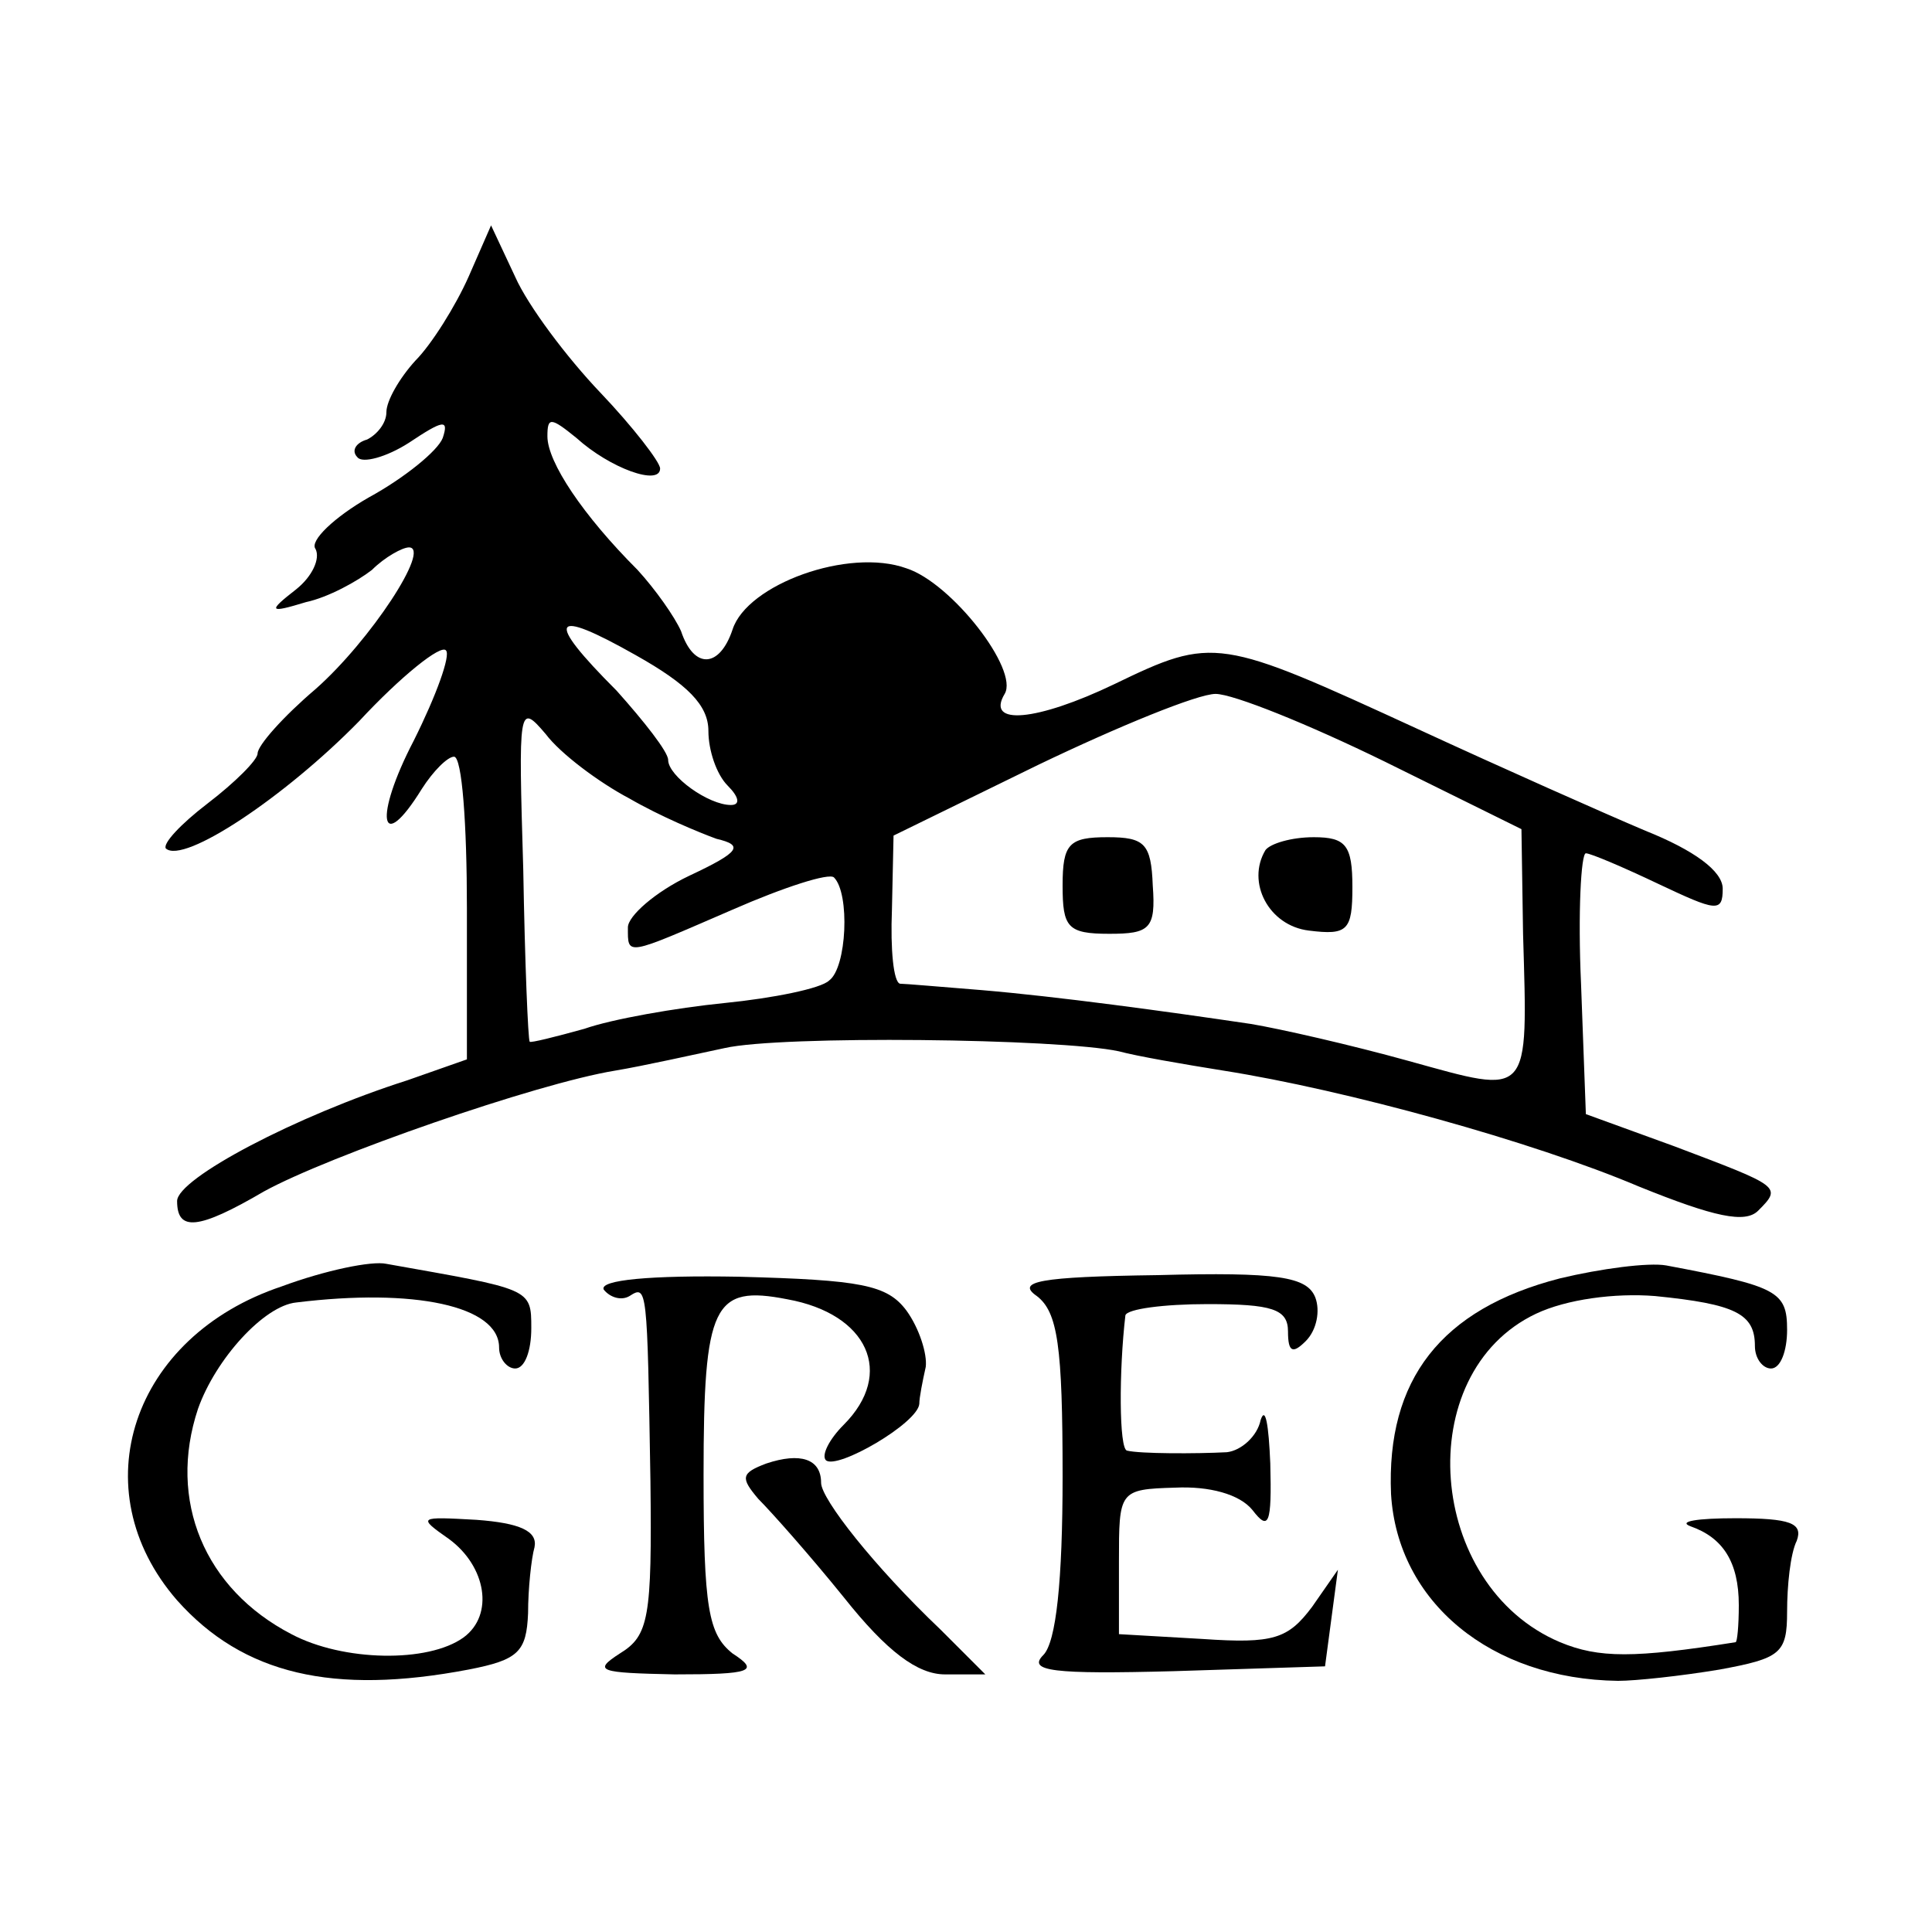 <?xml version="1.0" standalone="no"?>
<!DOCTYPE svg PUBLIC "-//W3C//DTD SVG 20010904//EN"
 "http://www.w3.org/TR/2001/REC-SVG-20010904/DTD/svg10.dtd">
<svg version="1.0" xmlns="http://www.w3.org/2000/svg"
 width="120pt" height="120pt" viewBox="0 0 120 120"
 preserveAspectRatio="xMidYMid meet">
<g transform="translate(0,120) scale(0.1,-0.1)"
fill="#000000" stroke="none">
<path d="M291 1028 c-8 -18 -23 -42 -33 -52 -10 -11 -18 -25 -18 -32 0 -7 -6
-14 -12 -17 -7 -2 -10 -7 -6 -11 3 -4 18 0 32 9 21 14 25 15 21 3 -3 -8 -24
-25 -46 -37 -21 -12 -37 -27 -33 -32 3 -6 -2 -17 -12 -25 -18 -14 -17 -15 6
-8 14 3 32 13 41 20 8 8 19 14 23 14 14 0 -24 -58 -58 -88 -20 -17 -36 -35
-36 -40 0 -4 -14 -18 -31 -31 -17 -13 -28 -25 -26 -28 11 -10 74 32 120 79 26
28 51 48 54 44 3 -3 -6 -28 -20 -56 -25 -48 -21 -72 5 -30 7 11 16 20 20 20 5
0 8 -42 8 -94 l0 -94 -37 -13 c-69 -22 -143 -61 -143 -75 0 -19 13 -18 54 6
40 22 169 67 218 75 18 3 49 10 68 14 35 8 208 6 245 -2 11 -3 40 -8 65 -12
76 -12 192 -44 258 -72 47 -19 66 -23 74 -15 15 15 14 15 -52 40 l-55 20 -3
81 c-2 44 0 81 3 81 3 0 24 -9 45 -19 36 -17 40 -18 40 -3 0 11 -18 24 -48 36
-26 11 -89 39 -141 63 -124 57 -127 58 -189 28 -48 -23 -80 -26 -68 -6 9 15
-33 69 -61 78 -36 13 -99 -10 -108 -38 -8 -24 -24 -25 -32 -1 -4 9 -16 26 -27
38 -34 34 -56 67 -56 83 0 12 2 12 18 -1 21 -19 52 -30 52 -19 0 4 -17 26 -37
47 -21 22 -45 54 -53 72 l-15 32 -14 -32z m149 -282 c0 -12 5 -27 12 -34 7 -7
8 -12 2 -12 -14 0 -39 18 -39 28 0 5 -15 24 -32 43 -45 45 -41 52 12 22 32
-18 45 -31 45 -47z m420 -19 l85 -42 1 -65 c3 -103 5 -100 -71 -79 -36 10 -80
20 -98 23 -54 8 -120 17 -167 21 -25 2 -48 4 -51 4 -4 1 -6 21 -5 46 l1 46 90
44 c50 24 99 44 110 44 11 0 58 -19 105 -42z m-469 -23 c19 -11 43 -21 54 -25
17 -4 15 -8 -17 -23 -21 -10 -38 -25 -38 -32 0 -18 -2 -18 65 11 32 14 60 23
63 20 10 -10 8 -56 -3 -64 -5 -5 -35 -11 -65 -14 -30 -3 -70 -10 -87 -16 -18
-5 -34 -9 -34 -8 -1 1 -3 49 -4 107 -3 101 -3 104 14 84 9 -12 33 -30 52 -40z"/>
<path d="M660 650 c0 -26 3 -30 29 -30 25 0 29 3 27 30 -1 26 -5 30 -28 30
-24 0 -28 -4 -28 -30z"/>
<path d="M786 672 c-12 -20 2 -47 27 -50 24 -3 27 0 27 27 0 26 -4 31 -24 31
-14 0 -27 -4 -30 -8z"/>
<path d="M175 401 c-93 -31 -125 -126 -65 -195 41 -46 97 -59 181 -43 31 6 36
11 37 35 0 15 2 34 4 41 2 10 -9 15 -36 17 -36 2 -37 2 -17 -12 23 -17 28 -47
9 -61 -22 -16 -75 -15 -107 2 -54 28 -77 83 -58 140 11 31 41 64 61 66 73 9
126 -2 126 -28 0 -7 5 -13 10 -13 6 0 10 11 10 25 0 25 0 24 -90 40 -9 2 -38
-4 -65 -14z"/>
<path d="M969 406 c-74 -19 -108 -63 -105 -134 4 -67 62 -115 141 -116 11 0
39 3 63 7 38 7 42 10 42 36 0 16 2 36 6 44 4 11 -4 14 -38 14 -24 0 -36 -2
-28 -5 20 -7 30 -22 30 -49 0 -13 -1 -23 -2 -23 -63 -10 -85 -10 -109 0 -83
35 -93 167 -15 204 19 9 49 13 74 11 50 -5 62 -11 62 -31 0 -8 5 -14 10 -14 6
0 10 11 10 24 0 24 -6 27 -75 40 -11 2 -41 -2 -66 -8z"/>
<path d="M375 399 c4 -5 11 -7 16 -4 11 7 11 6 13 -115 1 -85 -1 -96 -19 -107
-17 -11 -13 -12 34 -13 48 0 53 2 36 13 -15 12 -18 28 -18 111 0 106 6 118 52
109 50 -9 67 -46 35 -78 -9 -9 -14 -19 -11 -22 7 -6 57 23 58 35 0 4 2 14 4
23 1 8 -4 24 -12 35 -12 16 -28 19 -104 21 -55 1 -87 -2 -84 -8z"/>
<path d="M644 395 c13 -10 16 -31 16 -112 0 -65 -4 -103 -12 -111 -10 -10 6
-12 81 -10 l94 3 4 30 4 30 -16 -23 c-15 -20 -24 -23 -68 -20 l-52 3 0 45 c0
44 0 45 35 46 21 1 40 -4 48 -14 10 -13 12 -9 11 29 -1 24 -3 36 -6 27 -2 -10
-12 -19 -21 -20 -19 -1 -54 -1 -62 1 -5 1 -5 50 -1 84 1 4 24 7 51 7 40 0 50
-3 50 -17 0 -13 3 -14 11 -6 7 7 9 19 6 27 -5 13 -23 16 -98 14 -74 -1 -88 -4
-75 -13z"/>
<path d="M476 291 c-16 -6 -16 -9 -5 -22 8 -8 32 -35 53 -61 27 -34 46 -48 63
-48 l25 0 -28 28 c-41 39 -74 81 -74 91 0 15 -13 19 -34 12z"/>
</g>
</svg>
